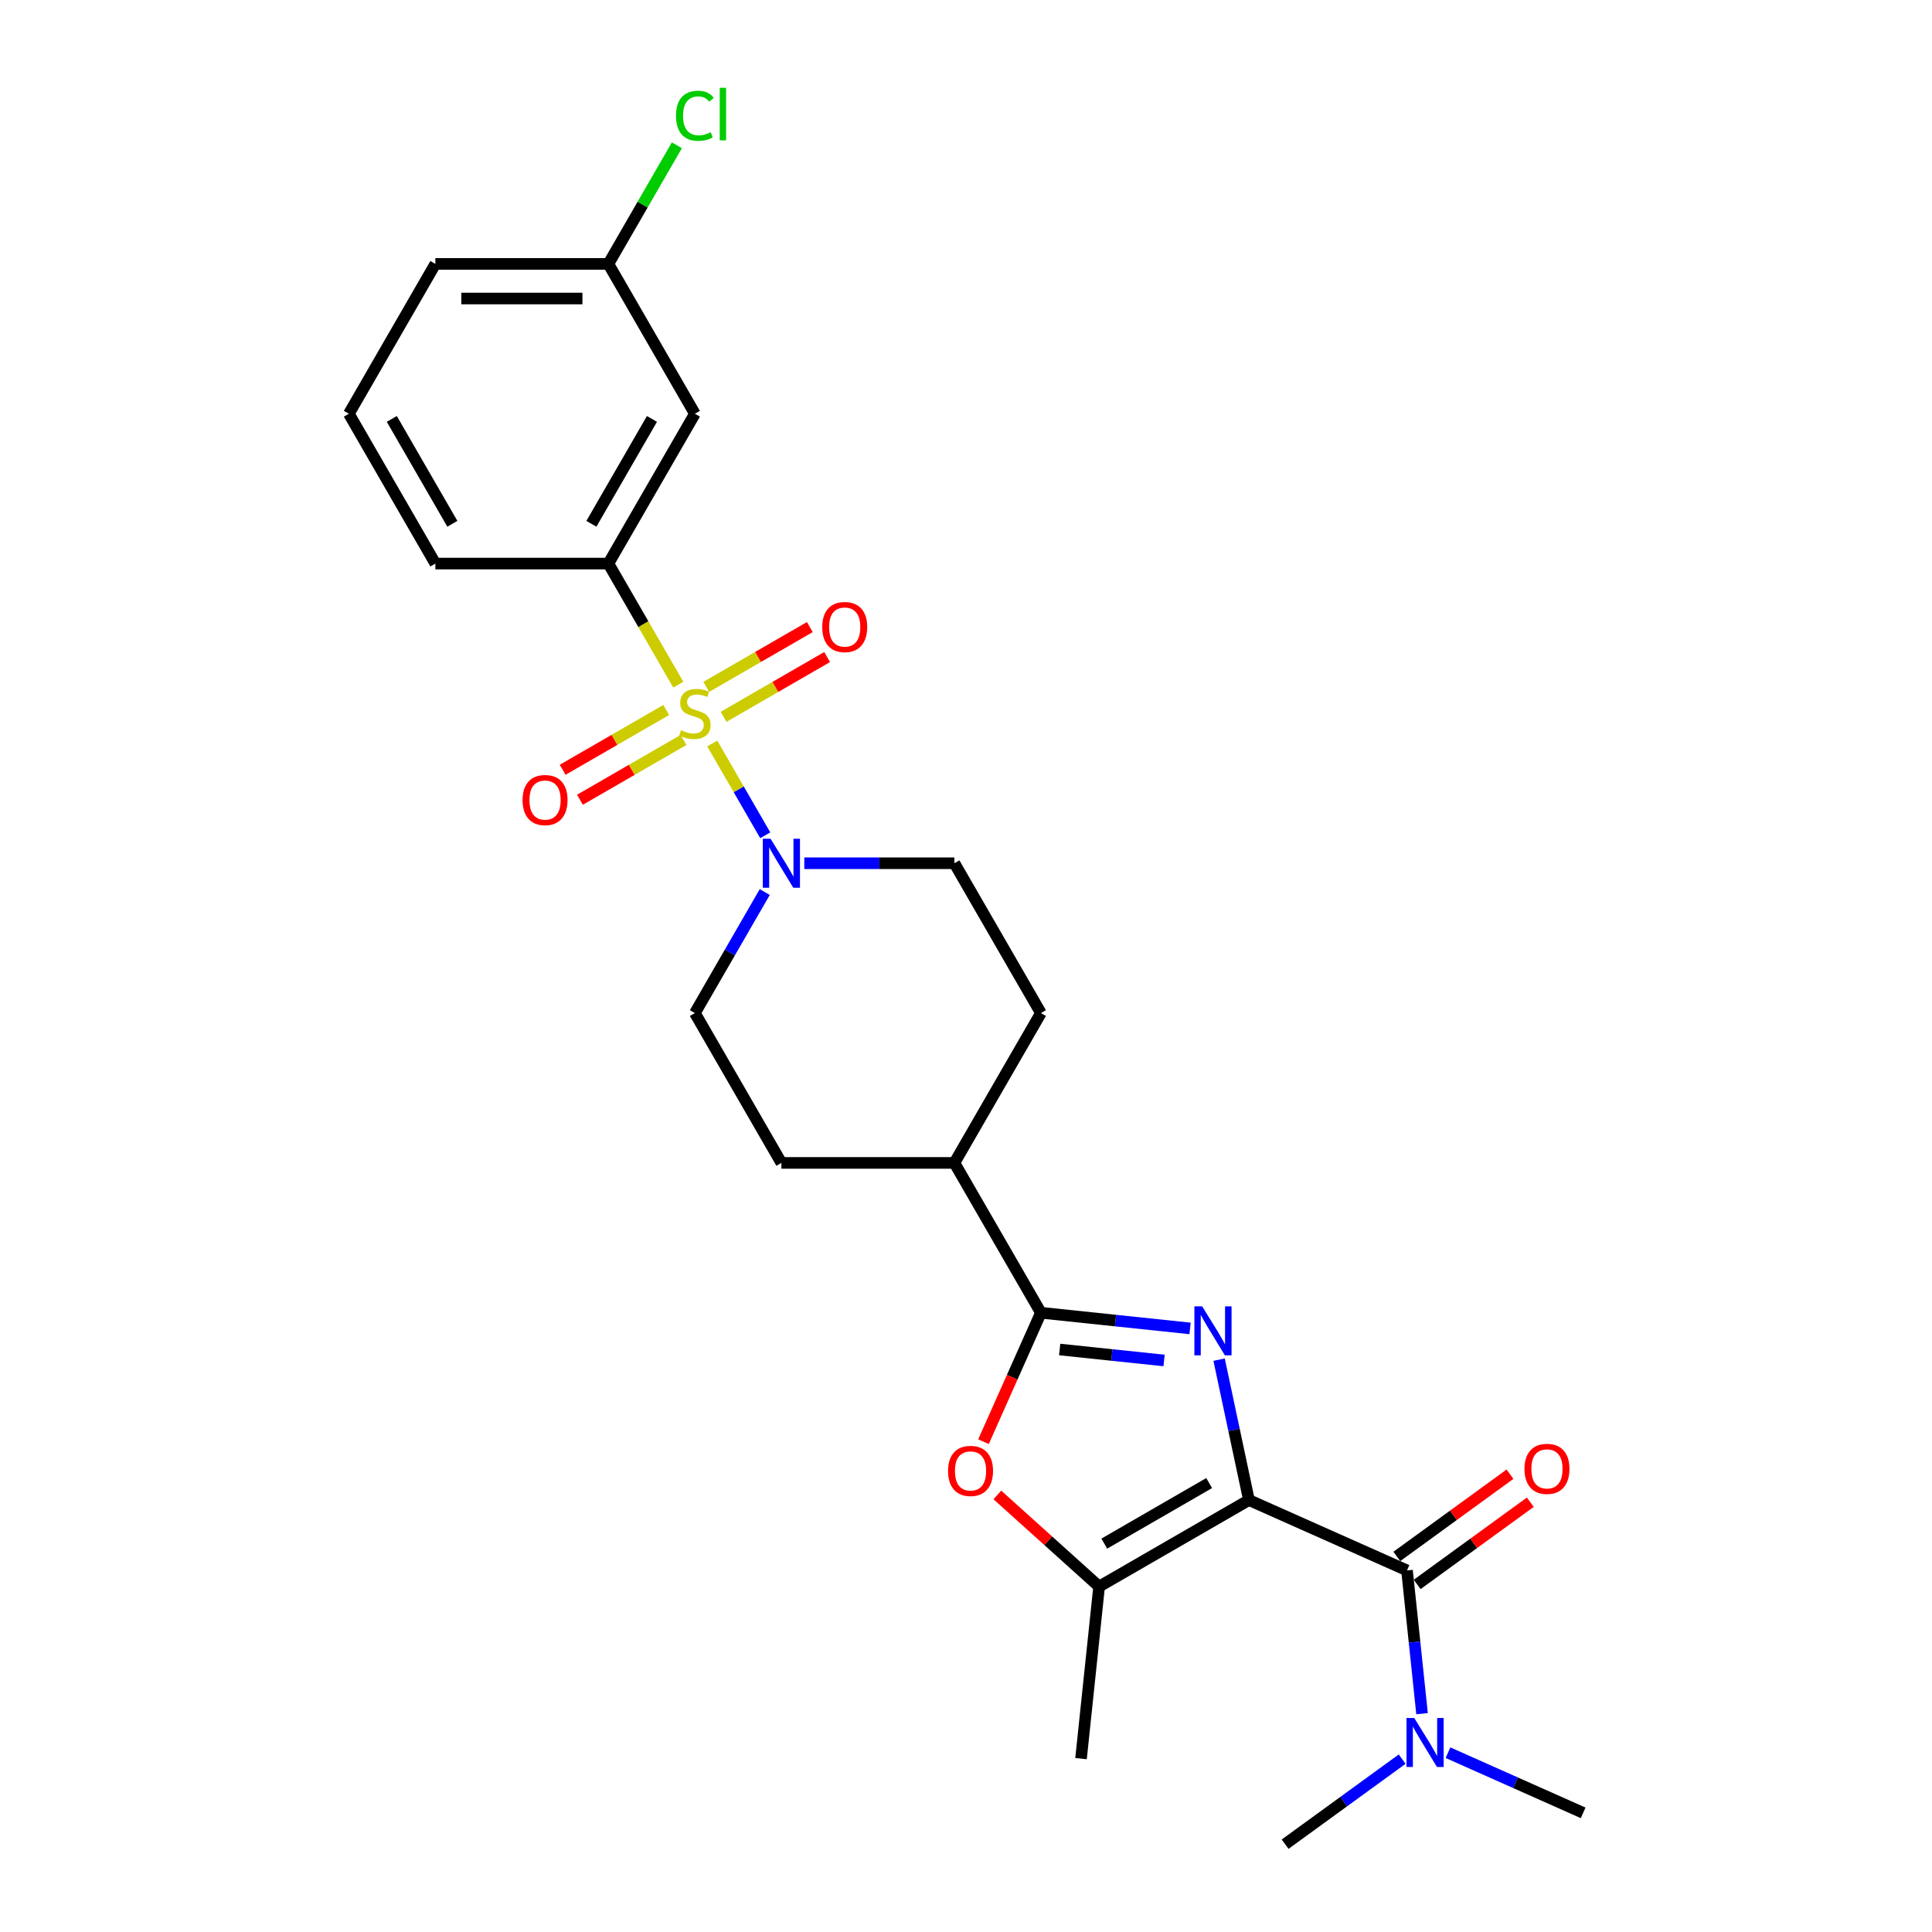 <?xml version='1.0' encoding='iso-8859-1'?>
<svg version='1.1' baseProfile='full'
              xmlns='http://www.w3.org/2000/svg'
                      xmlns:rdkit='http://www.rdkit.org/xml'
                      xmlns:xlink='http://www.w3.org/1999/xlink'
                  xml:space='preserve'
width='1000px' height='1000px' viewBox='0 0 1000 1000'>
<!-- END OF HEADER -->
<rect style='opacity:1.0;fill:#FFFFFF;stroke:none' width='1000' height='1000' x='0' y='0'> </rect>
<path class='bond-1' d='M 646.451,776.426 L 638.728,740.089' style='fill:none;fill-rule:evenodd;stroke:#000000;stroke-width:6px;stroke-linecap:butt;stroke-linejoin:miter;stroke-opacity:1' />
<path class='bond-1' d='M 638.728,740.089 L 631.004,703.751' style='fill:none;fill-rule:evenodd;stroke:#0000FF;stroke-width:6px;stroke-linecap:butt;stroke-linejoin:miter;stroke-opacity:1' />
<path class='bond-3' d='M 646.451,776.426 L 728.26,812.849' style='fill:none;fill-rule:evenodd;stroke:#000000;stroke-width:6px;stroke-linecap:butt;stroke-linejoin:miter;stroke-opacity:1' />
<path class='bond-4' d='M 646.451,776.426 L 568.898,821.201' style='fill:none;fill-rule:evenodd;stroke:#000000;stroke-width:6px;stroke-linecap:butt;stroke-linejoin:miter;stroke-opacity:1' />
<path class='bond-4' d='M 625.863,767.631 L 571.576,798.974' style='fill:none;fill-rule:evenodd;stroke:#000000;stroke-width:6px;stroke-linecap:butt;stroke-linejoin:miter;stroke-opacity:1' />
<path class='bond-0' d='M 368.658,384.824 L 382.376,408.583' style='fill:none;fill-rule:evenodd;stroke:#CCCC00;stroke-width:6px;stroke-linecap:butt;stroke-linejoin:miter;stroke-opacity:1' />
<path class='bond-0' d='M 382.376,408.583 L 396.093,432.343' style='fill:none;fill-rule:evenodd;stroke:#0000FF;stroke-width:6px;stroke-linecap:butt;stroke-linejoin:miter;stroke-opacity:1' />
<path class='bond-7' d='M 351.079,354.377 L 332.988,323.042' style='fill:none;fill-rule:evenodd;stroke:#CCCC00;stroke-width:6px;stroke-linecap:butt;stroke-linejoin:miter;stroke-opacity:1' />
<path class='bond-7' d='M 332.988,323.042 L 314.897,291.707' style='fill:none;fill-rule:evenodd;stroke:#000000;stroke-width:6px;stroke-linecap:butt;stroke-linejoin:miter;stroke-opacity:1' />
<path class='bond-8' d='M 344.825,367.492 L 318.024,382.965' style='fill:none;fill-rule:evenodd;stroke:#CCCC00;stroke-width:6px;stroke-linecap:butt;stroke-linejoin:miter;stroke-opacity:1' />
<path class='bond-8' d='M 318.024,382.965 L 291.223,398.439' style='fill:none;fill-rule:evenodd;stroke:#FF0000;stroke-width:6px;stroke-linecap:butt;stroke-linejoin:miter;stroke-opacity:1' />
<path class='bond-8' d='M 353.78,383.002 L 326.979,398.476' style='fill:none;fill-rule:evenodd;stroke:#CCCC00;stroke-width:6px;stroke-linecap:butt;stroke-linejoin:miter;stroke-opacity:1' />
<path class='bond-8' d='M 326.979,398.476 L 300.178,413.95' style='fill:none;fill-rule:evenodd;stroke:#FF0000;stroke-width:6px;stroke-linecap:butt;stroke-linejoin:miter;stroke-opacity:1' />
<path class='bond-9' d='M 374.52,371.028 L 401.321,355.555' style='fill:none;fill-rule:evenodd;stroke:#CCCC00;stroke-width:6px;stroke-linecap:butt;stroke-linejoin:miter;stroke-opacity:1' />
<path class='bond-9' d='M 401.321,355.555 L 428.122,340.081' style='fill:none;fill-rule:evenodd;stroke:#FF0000;stroke-width:6px;stroke-linecap:butt;stroke-linejoin:miter;stroke-opacity:1' />
<path class='bond-9' d='M 365.565,355.518 L 392.366,340.044' style='fill:none;fill-rule:evenodd;stroke:#CCCC00;stroke-width:6px;stroke-linecap:butt;stroke-linejoin:miter;stroke-opacity:1' />
<path class='bond-9' d='M 392.366,340.044 L 419.167,324.57' style='fill:none;fill-rule:evenodd;stroke:#FF0000;stroke-width:6px;stroke-linecap:butt;stroke-linejoin:miter;stroke-opacity:1' />
<path class='bond-2' d='M 615.976,687.586 L 577.375,683.529' style='fill:none;fill-rule:evenodd;stroke:#0000FF;stroke-width:6px;stroke-linecap:butt;stroke-linejoin:miter;stroke-opacity:1' />
<path class='bond-2' d='M 577.375,683.529 L 538.773,679.472' style='fill:none;fill-rule:evenodd;stroke:#000000;stroke-width:6px;stroke-linecap:butt;stroke-linejoin:miter;stroke-opacity:1' />
<path class='bond-2' d='M 602.524,704.181 L 575.503,701.341' style='fill:none;fill-rule:evenodd;stroke:#0000FF;stroke-width:6px;stroke-linecap:butt;stroke-linejoin:miter;stroke-opacity:1' />
<path class='bond-2' d='M 575.503,701.341 L 548.481,698.501' style='fill:none;fill-rule:evenodd;stroke:#000000;stroke-width:6px;stroke-linecap:butt;stroke-linejoin:miter;stroke-opacity:1' />
<path class='bond-12' d='M 538.773,679.472 L 493.998,601.919' style='fill:none;fill-rule:evenodd;stroke:#000000;stroke-width:6px;stroke-linecap:butt;stroke-linejoin:miter;stroke-opacity:1' />
<path class='bond-26' d='M 538.773,679.472 L 523.914,712.845' style='fill:none;fill-rule:evenodd;stroke:#000000;stroke-width:6px;stroke-linecap:butt;stroke-linejoin:miter;stroke-opacity:1' />
<path class='bond-26' d='M 523.914,712.845 L 509.056,746.218' style='fill:none;fill-rule:evenodd;stroke:#FF0000;stroke-width:6px;stroke-linecap:butt;stroke-linejoin:miter;stroke-opacity:1' />
<path class='bond-11' d='M 728.26,812.849 L 732.156,849.92' style='fill:none;fill-rule:evenodd;stroke:#000000;stroke-width:6px;stroke-linecap:butt;stroke-linejoin:miter;stroke-opacity:1' />
<path class='bond-11' d='M 732.156,849.92 L 736.052,886.99' style='fill:none;fill-rule:evenodd;stroke:#0000FF;stroke-width:6px;stroke-linecap:butt;stroke-linejoin:miter;stroke-opacity:1' />
<path class='bond-13' d='M 733.523,820.094 L 762.807,798.818' style='fill:none;fill-rule:evenodd;stroke:#000000;stroke-width:6px;stroke-linecap:butt;stroke-linejoin:miter;stroke-opacity:1' />
<path class='bond-13' d='M 762.807,798.818 L 792.091,777.542' style='fill:none;fill-rule:evenodd;stroke:#FF0000;stroke-width:6px;stroke-linecap:butt;stroke-linejoin:miter;stroke-opacity:1' />
<path class='bond-13' d='M 722.996,805.604 L 752.28,784.329' style='fill:none;fill-rule:evenodd;stroke:#000000;stroke-width:6px;stroke-linecap:butt;stroke-linejoin:miter;stroke-opacity:1' />
<path class='bond-13' d='M 752.28,784.329 L 781.564,763.053' style='fill:none;fill-rule:evenodd;stroke:#FF0000;stroke-width:6px;stroke-linecap:butt;stroke-linejoin:miter;stroke-opacity:1' />
<path class='bond-5' d='M 568.898,821.201 L 542.564,797.489' style='fill:none;fill-rule:evenodd;stroke:#000000;stroke-width:6px;stroke-linecap:butt;stroke-linejoin:miter;stroke-opacity:1' />
<path class='bond-5' d='M 542.564,797.489 L 516.23,773.778' style='fill:none;fill-rule:evenodd;stroke:#FF0000;stroke-width:6px;stroke-linecap:butt;stroke-linejoin:miter;stroke-opacity:1' />
<path class='bond-19' d='M 568.898,821.201 L 559.538,910.261' style='fill:none;fill-rule:evenodd;stroke:#000000;stroke-width:6px;stroke-linecap:butt;stroke-linejoin:miter;stroke-opacity:1' />
<path class='bond-6' d='M 395.834,461.732 L 377.753,493.049' style='fill:none;fill-rule:evenodd;stroke:#0000FF;stroke-width:6px;stroke-linecap:butt;stroke-linejoin:miter;stroke-opacity:1' />
<path class='bond-6' d='M 377.753,493.049 L 359.672,524.366' style='fill:none;fill-rule:evenodd;stroke:#000000;stroke-width:6px;stroke-linecap:butt;stroke-linejoin:miter;stroke-opacity:1' />
<path class='bond-27' d='M 416.304,446.813 L 455.151,446.813' style='fill:none;fill-rule:evenodd;stroke:#0000FF;stroke-width:6px;stroke-linecap:butt;stroke-linejoin:miter;stroke-opacity:1' />
<path class='bond-27' d='M 455.151,446.813 L 493.998,446.813' style='fill:none;fill-rule:evenodd;stroke:#000000;stroke-width:6px;stroke-linecap:butt;stroke-linejoin:miter;stroke-opacity:1' />
<path class='bond-10' d='M 314.897,291.707 L 359.672,214.154' style='fill:none;fill-rule:evenodd;stroke:#000000;stroke-width:6px;stroke-linecap:butt;stroke-linejoin:miter;stroke-opacity:1' />
<path class='bond-10' d='M 306.103,271.119 L 337.445,216.832' style='fill:none;fill-rule:evenodd;stroke:#000000;stroke-width:6px;stroke-linecap:butt;stroke-linejoin:miter;stroke-opacity:1' />
<path class='bond-21' d='M 314.897,291.707 L 225.347,291.707' style='fill:none;fill-rule:evenodd;stroke:#000000;stroke-width:6px;stroke-linecap:butt;stroke-linejoin:miter;stroke-opacity:1' />
<path class='bond-18' d='M 359.672,214.154 L 314.897,136.601' style='fill:none;fill-rule:evenodd;stroke:#000000;stroke-width:6px;stroke-linecap:butt;stroke-linejoin:miter;stroke-opacity:1' />
<path class='bond-23' d='M 749.477,907.188 L 784.453,922.76' style='fill:none;fill-rule:evenodd;stroke:#0000FF;stroke-width:6px;stroke-linecap:butt;stroke-linejoin:miter;stroke-opacity:1' />
<path class='bond-23' d='M 784.453,922.76 L 819.429,938.332' style='fill:none;fill-rule:evenodd;stroke:#000000;stroke-width:6px;stroke-linecap:butt;stroke-linejoin:miter;stroke-opacity:1' />
<path class='bond-24' d='M 725.764,910.523 L 695.468,932.534' style='fill:none;fill-rule:evenodd;stroke:#0000FF;stroke-width:6px;stroke-linecap:butt;stroke-linejoin:miter;stroke-opacity:1' />
<path class='bond-24' d='M 695.468,932.534 L 665.173,954.545' style='fill:none;fill-rule:evenodd;stroke:#000000;stroke-width:6px;stroke-linecap:butt;stroke-linejoin:miter;stroke-opacity:1' />
<path class='bond-16' d='M 493.998,601.919 L 538.773,524.366' style='fill:none;fill-rule:evenodd;stroke:#000000;stroke-width:6px;stroke-linecap:butt;stroke-linejoin:miter;stroke-opacity:1' />
<path class='bond-17' d='M 493.998,601.919 L 404.447,601.919' style='fill:none;fill-rule:evenodd;stroke:#000000;stroke-width:6px;stroke-linecap:butt;stroke-linejoin:miter;stroke-opacity:1' />
<path class='bond-14' d='M 493.998,446.813 L 538.773,524.366' style='fill:none;fill-rule:evenodd;stroke:#000000;stroke-width:6px;stroke-linecap:butt;stroke-linejoin:miter;stroke-opacity:1' />
<path class='bond-15' d='M 359.672,524.366 L 404.447,601.919' style='fill:none;fill-rule:evenodd;stroke:#000000;stroke-width:6px;stroke-linecap:butt;stroke-linejoin:miter;stroke-opacity:1' />
<path class='bond-20' d='M 314.897,136.601 L 332.621,105.902' style='fill:none;fill-rule:evenodd;stroke:#000000;stroke-width:6px;stroke-linecap:butt;stroke-linejoin:miter;stroke-opacity:1' />
<path class='bond-20' d='M 332.621,105.902 L 350.345,75.203' style='fill:none;fill-rule:evenodd;stroke:#00CC00;stroke-width:6px;stroke-linecap:butt;stroke-linejoin:miter;stroke-opacity:1' />
<path class='bond-28' d='M 314.897,136.601 L 225.347,136.601' style='fill:none;fill-rule:evenodd;stroke:#000000;stroke-width:6px;stroke-linecap:butt;stroke-linejoin:miter;stroke-opacity:1' />
<path class='bond-28' d='M 301.464,154.511 L 238.779,154.511' style='fill:none;fill-rule:evenodd;stroke:#000000;stroke-width:6px;stroke-linecap:butt;stroke-linejoin:miter;stroke-opacity:1' />
<path class='bond-22' d='M 225.347,291.707 L 180.571,214.154' style='fill:none;fill-rule:evenodd;stroke:#000000;stroke-width:6px;stroke-linecap:butt;stroke-linejoin:miter;stroke-opacity:1' />
<path class='bond-22' d='M 234.141,271.119 L 202.798,216.832' style='fill:none;fill-rule:evenodd;stroke:#000000;stroke-width:6px;stroke-linecap:butt;stroke-linejoin:miter;stroke-opacity:1' />
<path class='bond-25' d='M 180.571,214.154 L 225.347,136.601' style='fill:none;fill-rule:evenodd;stroke:#000000;stroke-width:6px;stroke-linecap:butt;stroke-linejoin:miter;stroke-opacity:1' />
<path  class='atom-1' d='M 352.508 377.964
Q 352.795 378.072, 353.977 378.573
Q 355.159 379.075, 356.448 379.397
Q 357.774 379.684, 359.063 379.684
Q 361.463 379.684, 362.86 378.537
Q 364.257 377.355, 364.257 375.314
Q 364.257 373.917, 363.541 373.057
Q 362.86 372.197, 361.786 371.732
Q 360.711 371.266, 358.92 370.729
Q 356.663 370.048, 355.302 369.403
Q 353.977 368.759, 353.01 367.397
Q 352.078 366.036, 352.078 363.744
Q 352.078 360.556, 354.227 358.586
Q 356.413 356.615, 360.711 356.615
Q 363.648 356.615, 366.979 358.012
L 366.156 360.771
Q 363.111 359.517, 360.818 359.517
Q 358.347 359.517, 356.986 360.556
Q 355.624 361.559, 355.66 363.314
Q 355.66 364.675, 356.341 365.499
Q 357.057 366.323, 358.06 366.788
Q 359.099 367.254, 360.818 367.791
Q 363.111 368.508, 364.472 369.224
Q 365.833 369.941, 366.8 371.409
Q 367.803 372.842, 367.803 375.314
Q 367.803 378.824, 365.439 380.722
Q 363.111 382.585, 359.206 382.585
Q 356.95 382.585, 355.23 382.084
Q 353.547 381.618, 351.541 380.794
L 352.508 377.964
' fill='#CCCC00'/>
<path  class='atom-2' d='M 622.227 676.152
L 630.537 689.584
Q 631.361 690.91, 632.686 693.31
Q 634.012 695.71, 634.083 695.853
L 634.083 676.152
L 637.451 676.152
L 637.451 701.513
L 633.976 701.513
L 625.057 686.826
Q 624.018 685.107, 622.908 683.137
Q 621.833 681.167, 621.511 680.558
L 621.511 701.513
L 618.215 701.513
L 618.215 676.152
L 622.227 676.152
' fill='#0000FF'/>
<path  class='atom-6' d='M 490.708 761.352
Q 490.708 755.262, 493.717 751.859
Q 496.726 748.456, 502.35 748.456
Q 507.973 748.456, 510.982 751.859
Q 513.991 755.262, 513.991 761.352
Q 513.991 767.513, 510.946 771.023
Q 507.902 774.498, 502.35 774.498
Q 496.762 774.498, 493.717 771.023
Q 490.708 767.549, 490.708 761.352
M 502.35 771.632
Q 506.218 771.632, 508.296 769.053
Q 510.409 766.438, 510.409 761.352
Q 510.409 756.373, 508.296 753.865
Q 506.218 751.322, 502.35 751.322
Q 498.481 751.322, 496.368 753.829
Q 494.29 756.337, 494.29 761.352
Q 494.29 766.474, 496.368 769.053
Q 498.481 771.632, 502.35 771.632
' fill='#FF0000'/>
<path  class='atom-7' d='M 398.841 434.133
L 407.152 447.565
Q 407.976 448.89, 409.301 451.29
Q 410.626 453.69, 410.698 453.834
L 410.698 434.133
L 414.065 434.133
L 414.065 459.493
L 410.591 459.493
L 401.671 444.807
Q 400.632 443.088, 399.522 441.118
Q 398.447 439.147, 398.125 438.538
L 398.125 459.493
L 394.83 459.493
L 394.83 434.133
L 398.841 434.133
' fill='#0000FF'/>
<path  class='atom-9' d='M 270.478 414.107
Q 270.478 408.017, 273.487 404.614
Q 276.495 401.212, 282.119 401.212
Q 287.743 401.212, 290.752 404.614
Q 293.761 408.017, 293.761 414.107
Q 293.761 420.268, 290.716 423.778
Q 287.671 427.253, 282.119 427.253
Q 276.531 427.253, 273.487 423.778
Q 270.478 420.304, 270.478 414.107
M 282.119 424.387
Q 285.988 424.387, 288.065 421.808
Q 290.179 419.193, 290.179 414.107
Q 290.179 409.128, 288.065 406.62
Q 285.988 404.077, 282.119 404.077
Q 278.251 404.077, 276.137 406.585
Q 274.06 409.092, 274.06 414.107
Q 274.06 419.229, 276.137 421.808
Q 278.251 424.387, 282.119 424.387
' fill='#FF0000'/>
<path  class='atom-10' d='M 425.584 324.556
Q 425.584 318.467, 428.592 315.064
Q 431.601 311.661, 437.225 311.661
Q 442.849 311.661, 445.858 315.064
Q 448.867 318.467, 448.867 324.556
Q 448.867 330.718, 445.822 334.228
Q 442.777 337.702, 437.225 337.702
Q 431.637 337.702, 428.592 334.228
Q 425.584 330.753, 425.584 324.556
M 437.225 334.837
Q 441.094 334.837, 443.171 332.258
Q 445.285 329.643, 445.285 324.556
Q 445.285 319.577, 443.171 317.07
Q 441.094 314.527, 437.225 314.527
Q 433.356 314.527, 431.243 317.034
Q 429.166 319.542, 429.166 324.556
Q 429.166 329.679, 431.243 332.258
Q 433.356 334.837, 437.225 334.837
' fill='#FF0000'/>
<path  class='atom-12' d='M 732.014 889.229
L 740.325 902.661
Q 741.149 903.987, 742.474 906.387
Q 743.799 908.787, 743.871 908.93
L 743.871 889.229
L 747.238 889.229
L 747.238 914.589
L 743.763 914.589
L 734.844 899.903
Q 733.805 898.184, 732.695 896.214
Q 731.62 894.244, 731.298 893.635
L 731.298 914.589
L 728.003 914.589
L 728.003 889.229
L 732.014 889.229
' fill='#0000FF'/>
<path  class='atom-14' d='M 789.066 760.284
Q 789.066 754.195, 792.075 750.792
Q 795.084 747.389, 800.708 747.389
Q 806.331 747.389, 809.34 750.792
Q 812.349 754.195, 812.349 760.284
Q 812.349 766.446, 809.304 769.956
Q 806.26 773.43, 800.708 773.43
Q 795.12 773.43, 792.075 769.956
Q 789.066 766.481, 789.066 760.284
M 800.708 770.565
Q 804.576 770.565, 806.654 767.986
Q 808.767 765.371, 808.767 760.284
Q 808.767 755.305, 806.654 752.798
Q 804.576 750.255, 800.708 750.255
Q 796.839 750.255, 794.726 752.762
Q 792.648 755.27, 792.648 760.284
Q 792.648 765.407, 794.726 767.986
Q 796.839 770.565, 800.708 770.565
' fill='#FF0000'/>
<path  class='atom-21' d='M 349.893 59.926
Q 349.893 53.621, 352.83 50.326
Q 355.804 46.995, 361.427 46.995
Q 366.657 46.995, 369.451 50.684
L 367.087 52.619
Q 365.045 49.932, 361.427 49.932
Q 357.595 49.932, 355.553 52.511
Q 353.547 55.054, 353.547 59.926
Q 353.547 64.941, 355.624 67.52
Q 357.738 70.099, 361.821 70.099
Q 364.615 70.099, 367.875 68.415
L 368.878 71.102
Q 367.553 71.962, 365.547 72.463
Q 363.541 72.964, 361.32 72.964
Q 355.804 72.964, 352.83 69.597
Q 349.893 66.23, 349.893 59.926
' fill='#00CC00'/>
<path  class='atom-21' d='M 372.532 45.455
L 375.827 45.455
L 375.827 72.642
L 372.532 72.642
L 372.532 45.455
' fill='#00CC00'/>
</svg>
